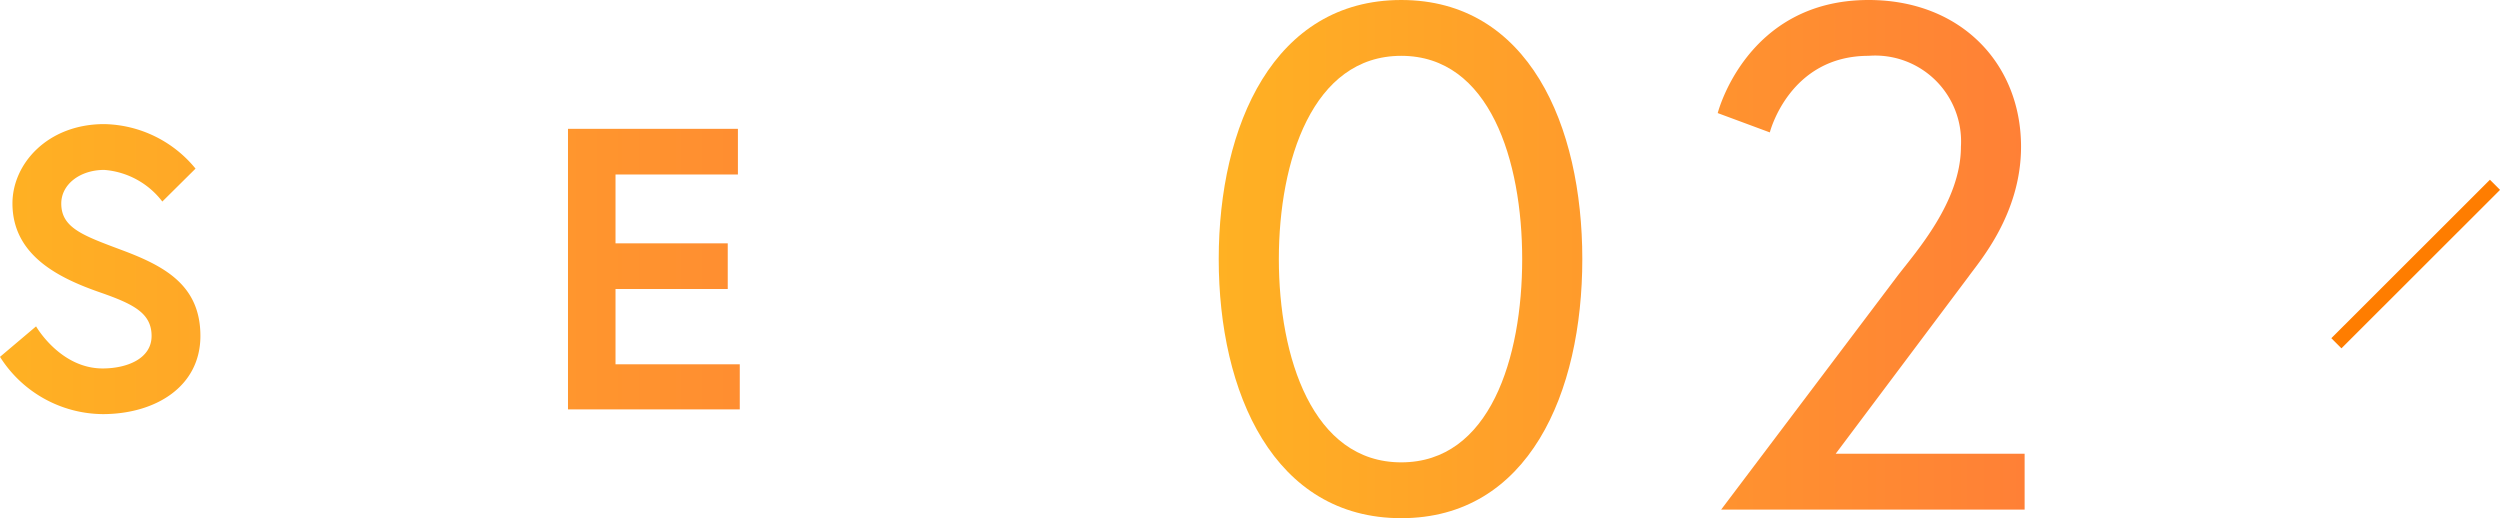 <svg xmlns="http://www.w3.org/2000/svg" xmlns:xlink="http://www.w3.org/1999/xlink" viewBox="0 0 174.65 36.2"><defs><style>.cls-1{fill:url(#名称未設定グラデーション_186);}.cls-2{fill:url(#名称未設定グラデーション_186-3);}.cls-3{fill:none;stroke:#ff7d00;}</style><linearGradient id="名称未設定グラデーション_186" x1="85.14" y1="18.1" x2="141.44" y2="18.1" gradientUnits="userSpaceOnUse"><stop offset="0" stop-color="#ffb123"/><stop offset="1" stop-color="#ff8036"/></linearGradient><linearGradient id="名称未設定グラデーション_186-3" x1="0" y1="18.8" x2="71.76" y2="18.8" xlink:href="#名称未設定グラデーション_186"/></defs><title>step02</title><g id="レイヤー_2" data-name="レイヤー 2"><g id="レイヤー"><path class="cls-1" d="M110.54,18.1c0,9.35-3.75,18.1-12.65,18.1S85.14,27.45,85.14,18.1,89,0,97.89,0,110.54,8.75,110.54,18.1Zm-4.2,0c0-6.85-2.25-14.2-8.45-14.2s-8.55,7.35-8.55,14.2,2.35,14.2,8.55,14.2S106.34,25,106.34,18.1Z"/><path class="cls-1" d="M132.54,19.3c1.3-1.7,4.45-5.2,4.45-9.05a6,6,0,0,0-6.45-6.35c-5.55,0-6.9,5.35-6.9,5.35L120,7.9S122,0,130.54,0c6.45,0,10.65,4.45,10.65,10.25,0,4.7-2.9,8-3.65,9.05l-9.3,12.4h13.2v3.9h-21.2Z"/><path class="cls-2" d="M7,20.43c-2.88-1-6.13-2.58-6.13-6.22,0-2.77,2.46-5.54,6.41-5.54a8.43,8.43,0,0,1,6.38,3.11l-2.32,2.3a5.65,5.65,0,0,0-4.06-2.21c-1.68,0-3,1-3,2.35,0,1.71,1.54,2.24,4.23,3.25,3,1.12,5.49,2.46,5.49,6s-3.14,5.46-6.83,5.46a8.57,8.57,0,0,1-7.17-4l2.52-2.13s1.68,2.94,4.65,2.94c1.68,0,3.42-.67,3.42-2.27S9.32,21.24,7,20.43Z"/><path class="cls-2" d="M24.81,12.19H19.4V9H33.57v3.19h-5.4V28.6H24.81Z"/><path class="cls-2" d="M43,17h7.84v3.19H43v5.26h8.68V28.6h-12V9H51.55v3.19H43Z"/><path class="cls-2" d="M58.6,9h6.66a6.13,6.13,0,0,1,6.5,6.27,6.13,6.13,0,0,1-6.5,6.27H62V28.6H58.6Zm9.74,6.27c0-1.85-1.2-3.08-3.5-3.08H62v6.16h2.88C67.14,18.35,68.35,17.12,68.35,15.27Z"/><line class="cls-3" x1="163.22" y1="23.98" x2="174.3" y2="12.91"/></g></g></svg>